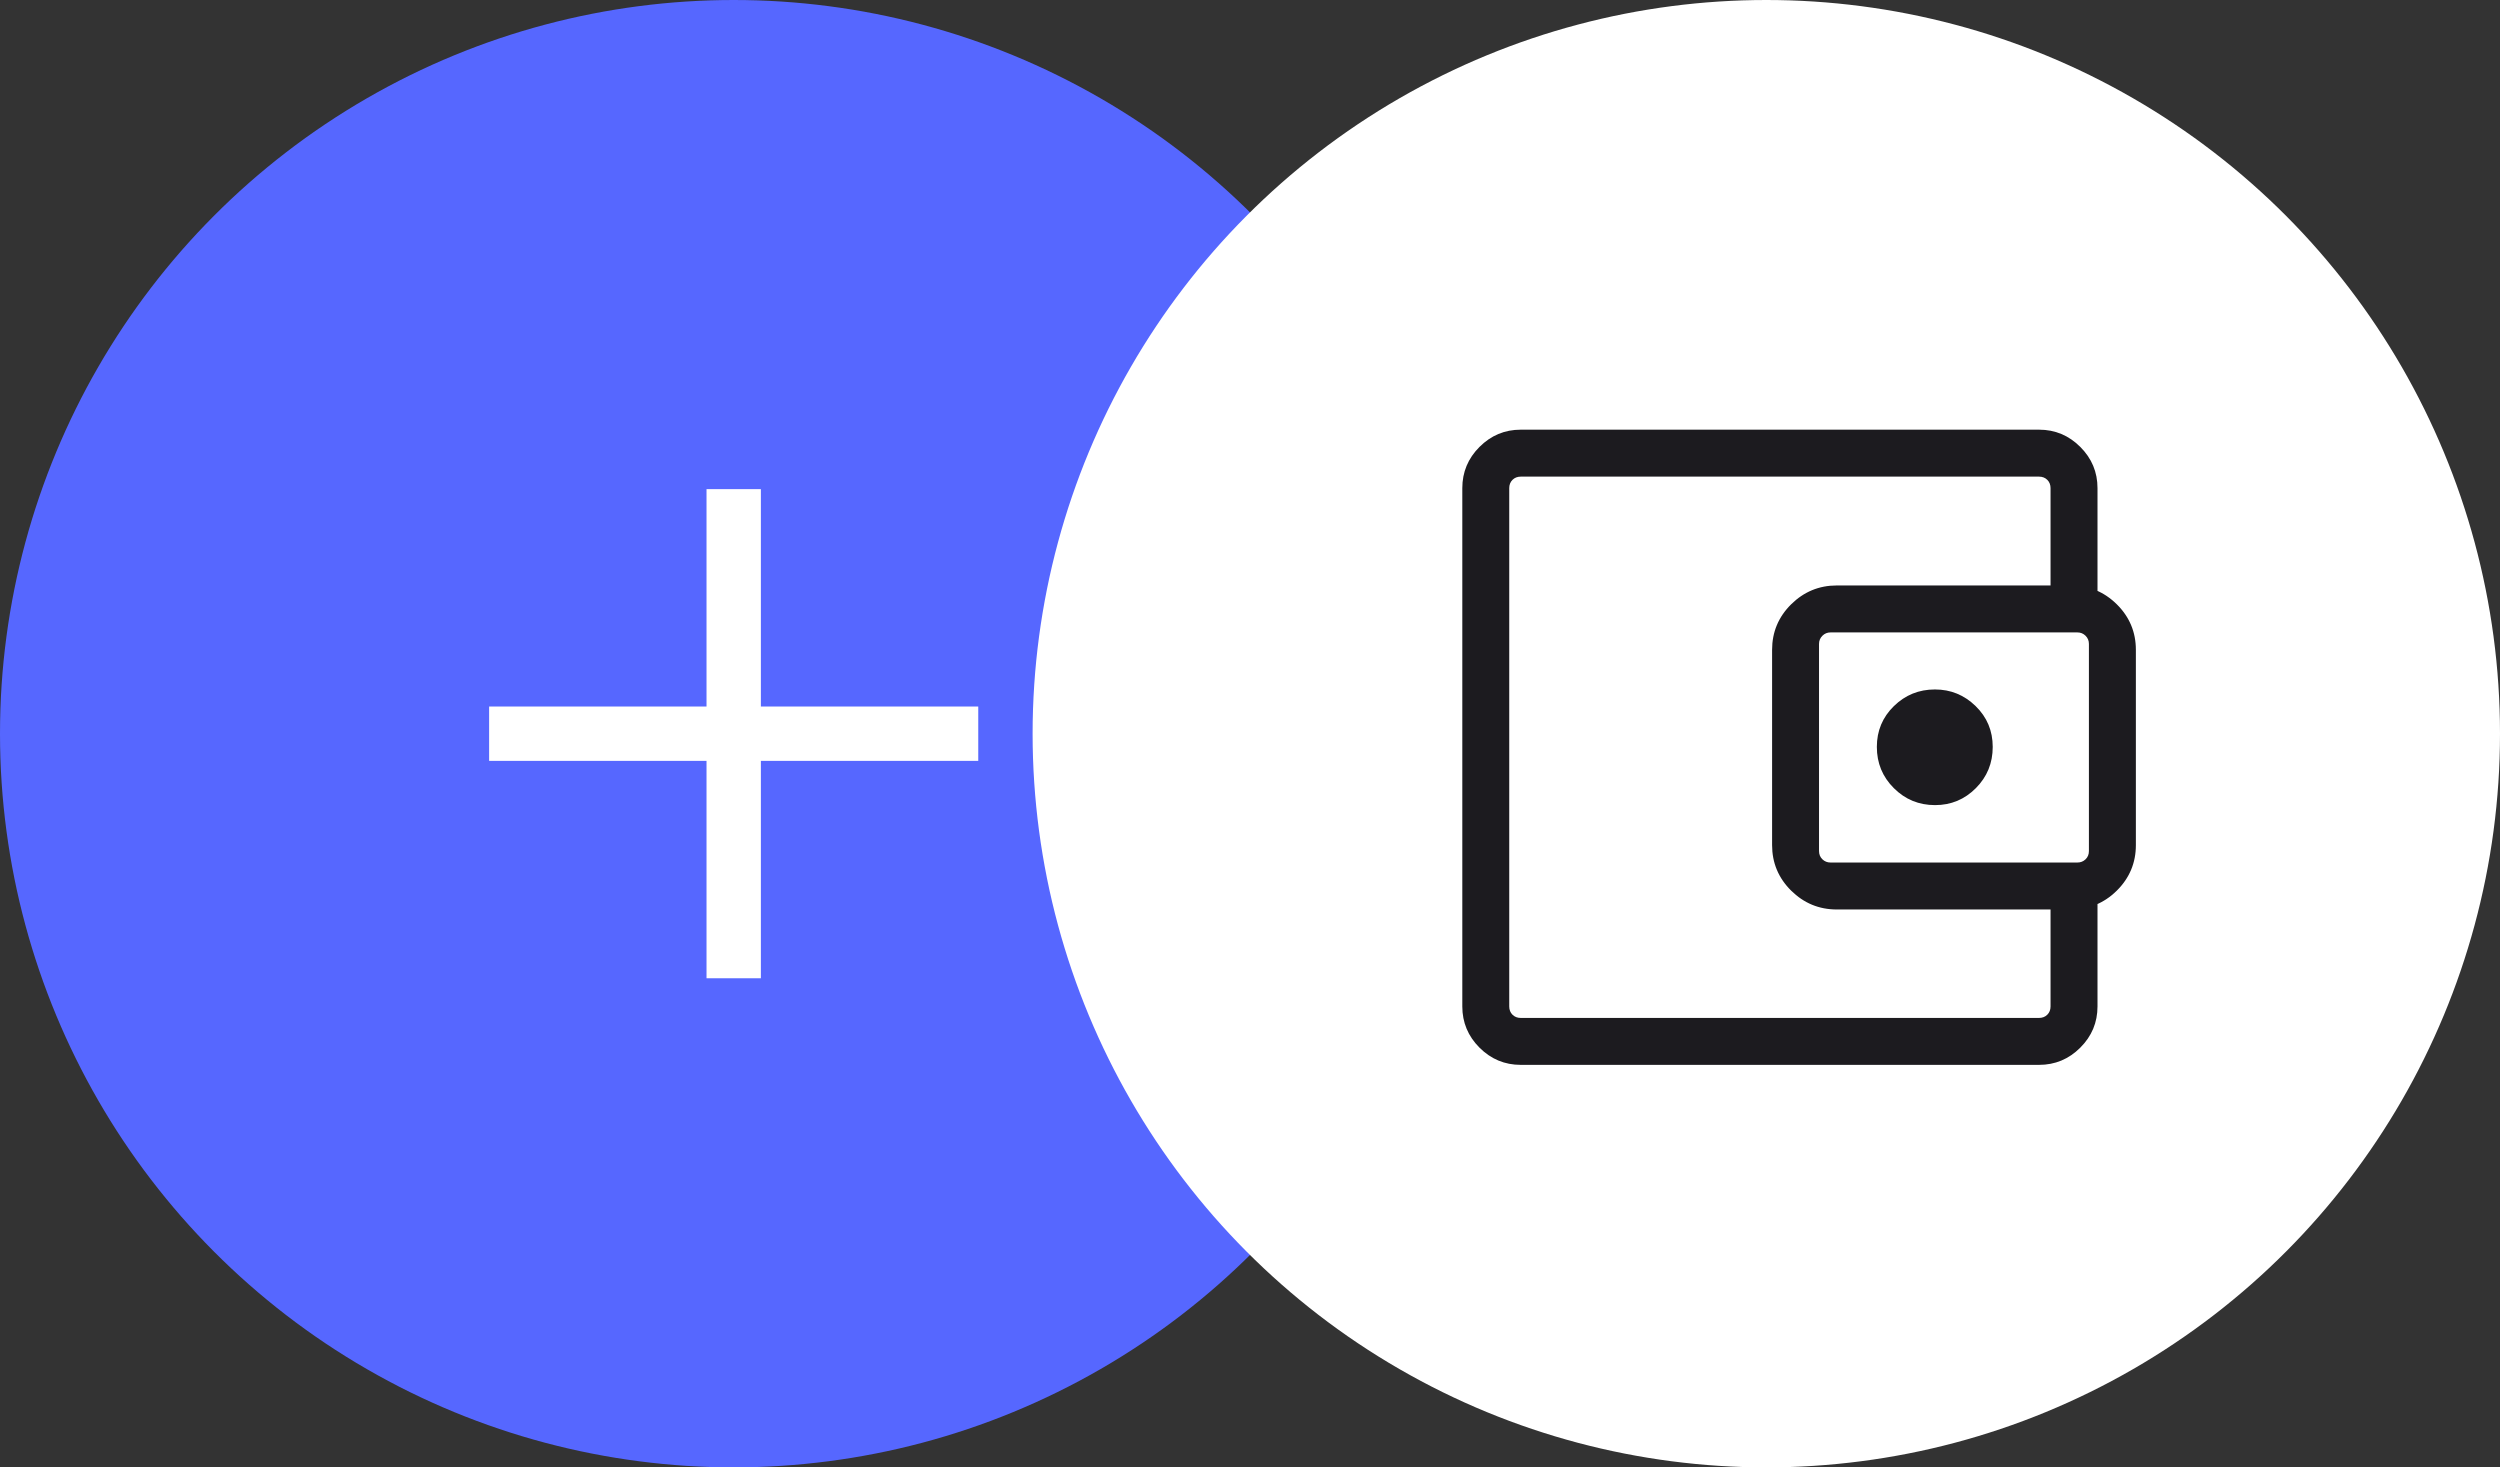 <?xml version="1.0" encoding="UTF-8"?> <svg xmlns="http://www.w3.org/2000/svg" width="92" height="54" viewBox="0 0 92 54" fill="none"><rect x="0" y="0" width="92" height="54" fill="#333333" stroke="none"/> <circle cx="27" cy="27" r="27" fill="#5667FF"></circle> <rect x="18" y="26" width="18" height="2" fill="white"></rect> <rect x="26" y="36" width="18" height="2" transform="rotate(-90 26 36)" fill="white"></rect> <circle cx="65" cy="27" r="27" fill="white"></circle> <mask id="mask0_280_333" style="mask-type:alpha" maskUnits="userSpaceOnUse" x="49" y="11" width="33" height="33"> <rect x="49" y="11" width="33" height="33" fill="#D9D9D9"></rect> </mask> <g mask="url(#mask0_280_333)"> <path d="M55.963 39.187C55.374 39.187 54.869 38.976 54.446 38.554C54.024 38.132 53.813 37.626 53.813 37.037V17.963C53.813 17.374 54.024 16.868 54.446 16.446C54.869 16.024 55.374 15.812 55.963 15.812H75.037C75.626 15.812 76.132 16.024 76.554 16.446C76.977 16.868 77.188 17.374 77.188 17.963V22.272H75.46V17.963C75.46 17.84 75.421 17.738 75.341 17.659C75.262 17.58 75.16 17.54 75.037 17.54H55.963C55.84 17.54 55.739 17.58 55.659 17.659C55.58 17.738 55.54 17.84 55.54 17.963V37.037C55.54 37.16 55.58 37.262 55.659 37.341C55.739 37.42 55.84 37.46 55.963 37.46H75.037C75.16 37.46 75.262 37.42 75.341 37.341C75.421 37.262 75.46 37.16 75.46 37.037V32.742H77.188V37.037C77.188 37.626 76.977 38.132 76.554 38.554C76.132 38.976 75.626 39.187 75.037 39.187H55.963ZM67.595 33.469C66.942 33.469 66.382 33.237 65.914 32.775C65.447 32.312 65.213 31.753 65.213 31.1V23.914C65.213 23.261 65.447 22.702 65.914 22.239C66.382 21.777 66.942 21.545 67.595 21.545H76.207C76.868 21.545 77.431 21.777 77.899 22.239C78.366 22.702 78.6 23.261 78.6 23.914V31.1C78.6 31.753 78.366 32.312 77.899 32.775C77.431 33.237 76.868 33.469 76.207 33.469H67.595ZM76.449 31.741C76.567 31.741 76.666 31.702 76.749 31.622C76.831 31.543 76.872 31.442 76.872 31.318V23.696C76.872 23.578 76.831 23.478 76.749 23.396C76.666 23.314 76.567 23.273 76.449 23.273H67.364C67.246 23.273 67.146 23.314 67.064 23.396C66.982 23.478 66.94 23.578 66.94 23.696V31.318C66.94 31.442 66.982 31.543 67.064 31.622C67.146 31.702 67.246 31.741 67.364 31.741H76.449ZM71.21 29.628C71.798 29.628 72.299 29.419 72.712 29.003C73.126 28.587 73.332 28.081 73.332 27.486C73.332 26.894 73.123 26.394 72.704 25.985C72.285 25.576 71.786 25.372 71.205 25.372C70.617 25.372 70.113 25.576 69.695 25.985C69.277 26.394 69.068 26.894 69.068 27.486C69.068 28.081 69.276 28.587 69.693 29.003C70.109 29.419 70.615 29.628 71.21 29.628Z" fill="#1C1B1F"></path> </g> </svg> 